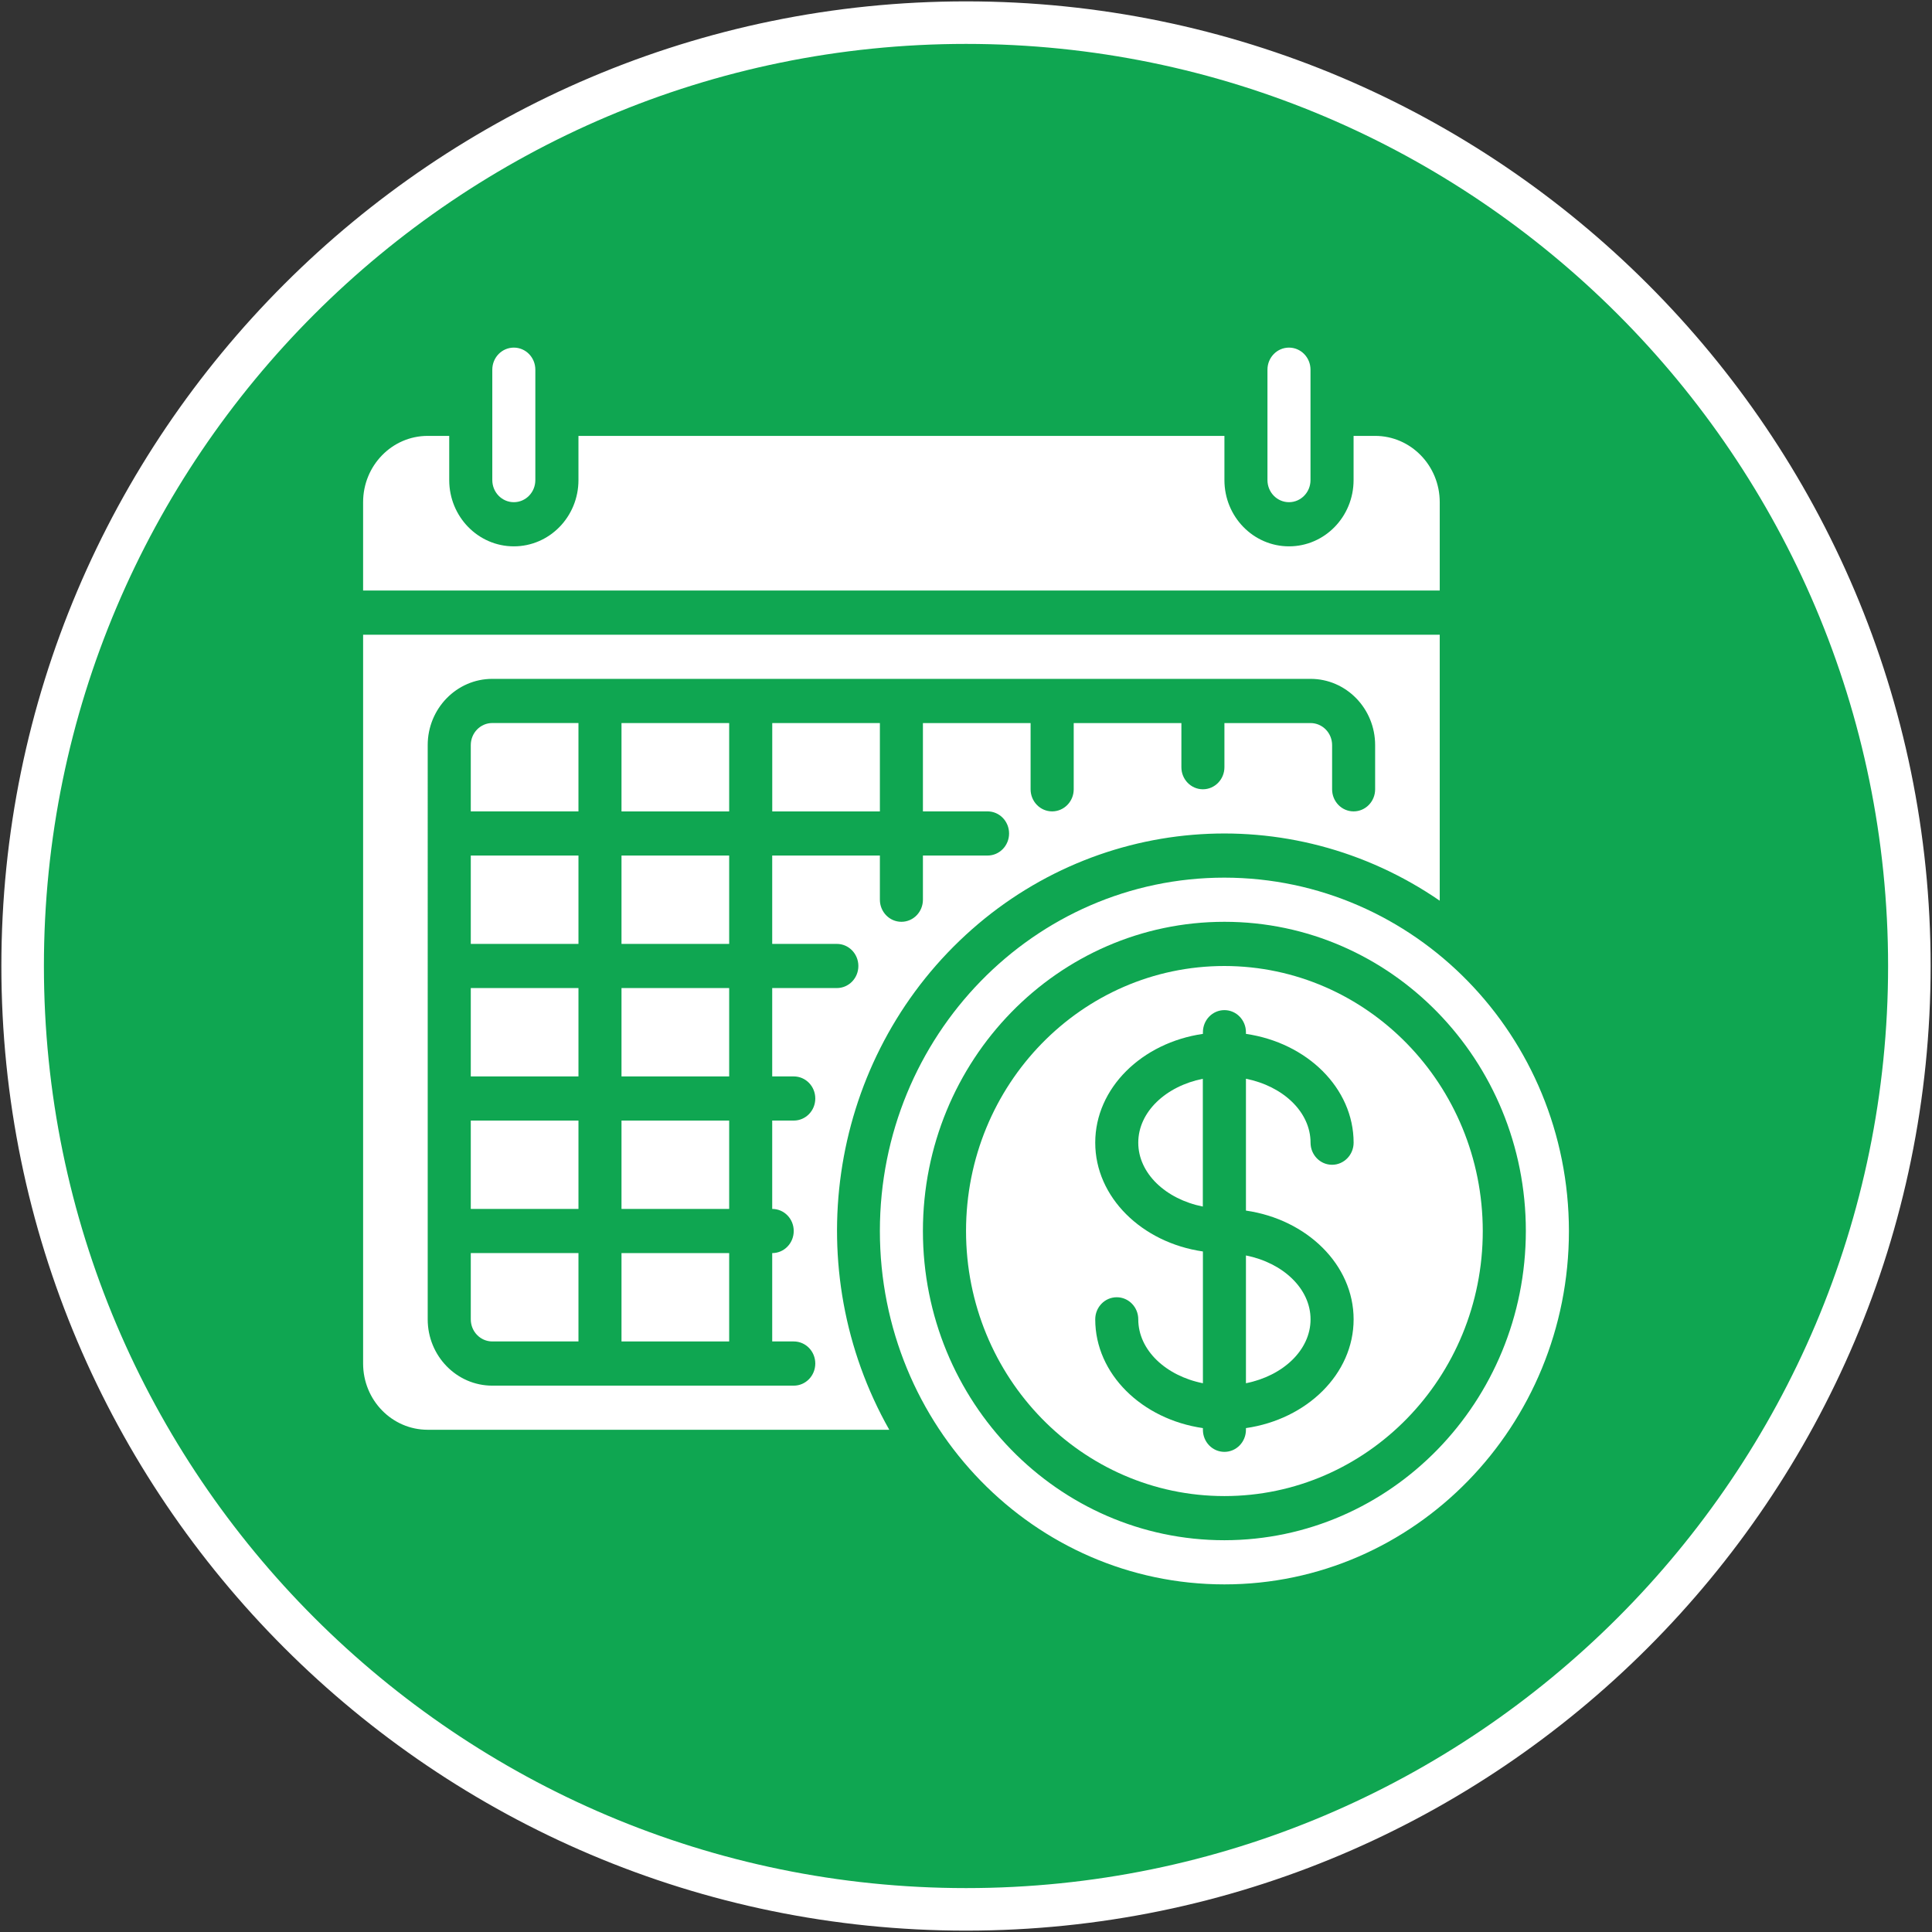 <?xml version="1.0" encoding="UTF-8"?> <!-- Generator: Adobe Illustrator 16.0.0, SVG Export Plug-In . SVG Version: 6.00 Build 0) --> <svg xmlns="http://www.w3.org/2000/svg" xmlns:xlink="http://www.w3.org/1999/xlink" id="Livello_1" x="0px" y="0px" width="512px" height="512px" viewBox="0 0 512 512" xml:space="preserve"><rect x="0" y="0" width="512" height="512" fill="#333333" stroke="none"/> <path fill-rule="evenodd" clip-rule="evenodd" fill="#0FA651" d="M256.011,506C393.863,506,506,393.844,506,256 C506,118.135,393.863,6,256.011,6C118.147,6,6,118.135,6,256C6,393.844,118.147,506,256.011,506"></path> <path fill="none" stroke="#FFFFFF" stroke-width="11.273" d="M256.011,506C393.863,506,506,393.844,506,256 C506,118.135,393.863,6,256.011,6C118.147,6,6,118.135,6,256C6,393.844,118.147,506,256.011,506z"></path> <path fill="#FFFFFF" d="M341.595,133.085c3.148,0,5.702-2.62,5.702-5.856V97.967c0-3.237-2.554-5.846-5.702-5.846 c-3.15,0-5.704,2.609-5.704,5.846v29.262C335.891,130.466,338.444,133.085,341.595,133.085"></path> <rect x="124.763" y="226.728" fill="#FFFFFF" width="28.535" height="23.416"></rect> <rect x="124.763" y="296.964" fill="#FFFFFF" width="28.535" height="23.415"></rect> <path fill="#FFFFFF" d="M153.298,191.609h-22.833c-3.149,0-5.703,2.62-5.703,5.857v17.559h28.535V191.609z"></path> <rect x="164.703" y="332.083" fill="#FFFFFF" width="28.535" height="23.415"></rect> <rect x="124.763" y="261.845" fill="#FFFFFF" width="28.535" height="23.417"></rect> <path fill="#FFFFFF" d="M136.168,133.085c3.16,0,5.702-2.62,5.702-5.856V97.967c0-3.237-2.542-5.846-5.702-5.846 c-3.149,0-5.703,2.609-5.703,5.846v29.262C130.466,130.466,133.02,133.085,136.168,133.085"></path> <path fill="#FFFFFF" d="M381.546,133.085c0-9.698-7.674-17.57-17.121-17.57h-5.712v11.713c0,9.698-7.661,17.559-17.108,17.559 c-9.455,0-17.119-7.861-17.119-17.559v-11.713H153.298v11.713c0,9.698-7.662,17.559-17.13,17.559 c-9.446,0-17.119-7.861-17.119-17.559v-11.713h-5.703c-9.456,0-17.118,7.872-17.118,17.57v23.416h285.318V133.085z"></path> <path fill="#FFFFFF" d="M130.466,355.498h22.833v-23.415h-28.535v17.559C124.763,352.878,127.317,355.498,130.466,355.498"></path> <rect x="164.703" y="296.964" fill="#FFFFFF" width="28.535" height="23.415"></rect> <rect x="204.654" y="191.62" fill="#FFFFFF" width="28.524" height="23.417"></rect> <path fill="#FFFFFF" d="M330.188,366.572c9.821-1.958,17.121-8.784,17.121-16.931s-7.3-14.972-17.121-16.933V366.572z"></path> <path fill="#FFFFFF" d="M358.723,349.642c0,14.477-12.372,26.487-28.535,28.82v0.441c0,3.234-2.554,5.857-5.702,5.857 c-3.17,0-5.702-2.623-5.702-5.857v-0.441c-16.172-2.345-28.534-14.344-28.534-28.82c0-3.236,2.542-5.857,5.702-5.857 c3.148,0,5.702,2.621,5.702,5.857c0,8.158,7.31,14.973,17.13,16.931v-34.92c-16.172-2.345-28.534-14.367-28.534-28.832 c0-14.477,12.362-26.487,28.534-28.832v-0.43c0-3.236,2.532-5.866,5.702-5.866c3.148,0,5.702,2.63,5.702,5.866v0.43 c16.163,2.345,28.535,14.355,28.535,28.832c0,3.225-2.565,5.857-5.712,5.857c-3.16,0-5.702-2.633-5.702-5.857 c0-8.158-7.3-14.982-17.121-16.942v34.941C346.351,323.154,358.723,335.177,358.723,349.642 M324.485,256 c-37.825,0-68.475,31.431-68.475,70.227c0,38.795,30.649,70.247,68.475,70.247c37.816,0,68.465-31.452,68.465-70.247 C392.917,287.464,362.28,256.044,324.485,256"></path> <path fill="#FFFFFF" d="M301.653,302.82c0,8.159,7.31,14.972,17.108,16.932v-33.864C308.963,287.85,301.653,294.662,301.653,302.82"></path> <path fill="#FFFFFF" d="M113.346,197.466c0-9.688,7.674-17.56,17.12-17.56h216.843c9.455,0,17.116,7.872,17.116,17.56v11.702 c0,3.237-2.554,5.857-5.702,5.857c-3.158,0-5.7-2.62-5.7-5.857v-11.702c0-3.237-2.565-5.846-5.714-5.846h-22.823v11.703 c0,3.226-2.565,5.845-5.702,5.845c-3.16,0-5.702-2.619-5.702-5.845V191.62h-28.536v17.548c0,3.237-2.564,5.857-5.725,5.857 c-3.147,0-5.702-2.62-5.702-5.857V191.62h-28.535v23.405h17.13c3.148,0,5.702,2.62,5.702,5.856c0,3.226-2.554,5.846-5.702,5.846 h-17.13v11.702c0,3.237-2.543,5.857-5.703,5.857c-3.148,0-5.702-2.62-5.702-5.857v-11.702h-28.535v23.416h17.13 c3.148,0,5.702,2.62,5.702,5.857c0,3.236-2.554,5.845-5.702,5.845h-17.13v23.417h5.703c3.171,0,5.713,2.619,5.713,5.857 c0,3.225-2.542,5.845-5.713,5.845h-5.703v23.415c3.16,0,5.703,2.609,5.703,5.848c0,3.236-2.543,5.856-5.703,5.856v23.415h5.703 c3.171,0,5.713,2.62,5.713,5.847c0,3.234-2.542,5.867-5.713,5.867h-79.88c-9.446,0-17.12-7.871-17.12-17.57V197.466z M113.346,378.903h122.32c-23.955-42.374-16.237-96.086,18.605-129.575c34.831-33.488,87.608-37.892,127.274-10.634v-70.49H96.228 v193.141C96.228,371.054,103.89,378.903,113.346,378.903"></path> <rect x="164.703" y="261.845" fill="#FFFFFF" width="28.535" height="23.417"></rect> <path fill="#FFFFFF" d="M324.485,408.176c-44.122,0-79.902-36.682-79.902-81.949c0-45.249,35.78-81.94,79.902-81.94 c44.124,0,79.881,36.691,79.881,81.94C404.323,371.471,368.588,408.133,324.485,408.176 M324.485,232.584 c-50.433,0-91.307,41.922-91.307,93.642c0,51.719,40.874,93.652,91.307,93.652c50.421,0,91.297-41.934,91.297-93.652 C415.728,274.528,374.885,232.639,324.485,232.584"></path> <rect x="164.703" y="191.62" fill="#FFFFFF" width="28.535" height="23.417"></rect> <rect x="164.703" y="226.728" fill="#FFFFFF" width="28.535" height="23.416"></rect> </svg> 